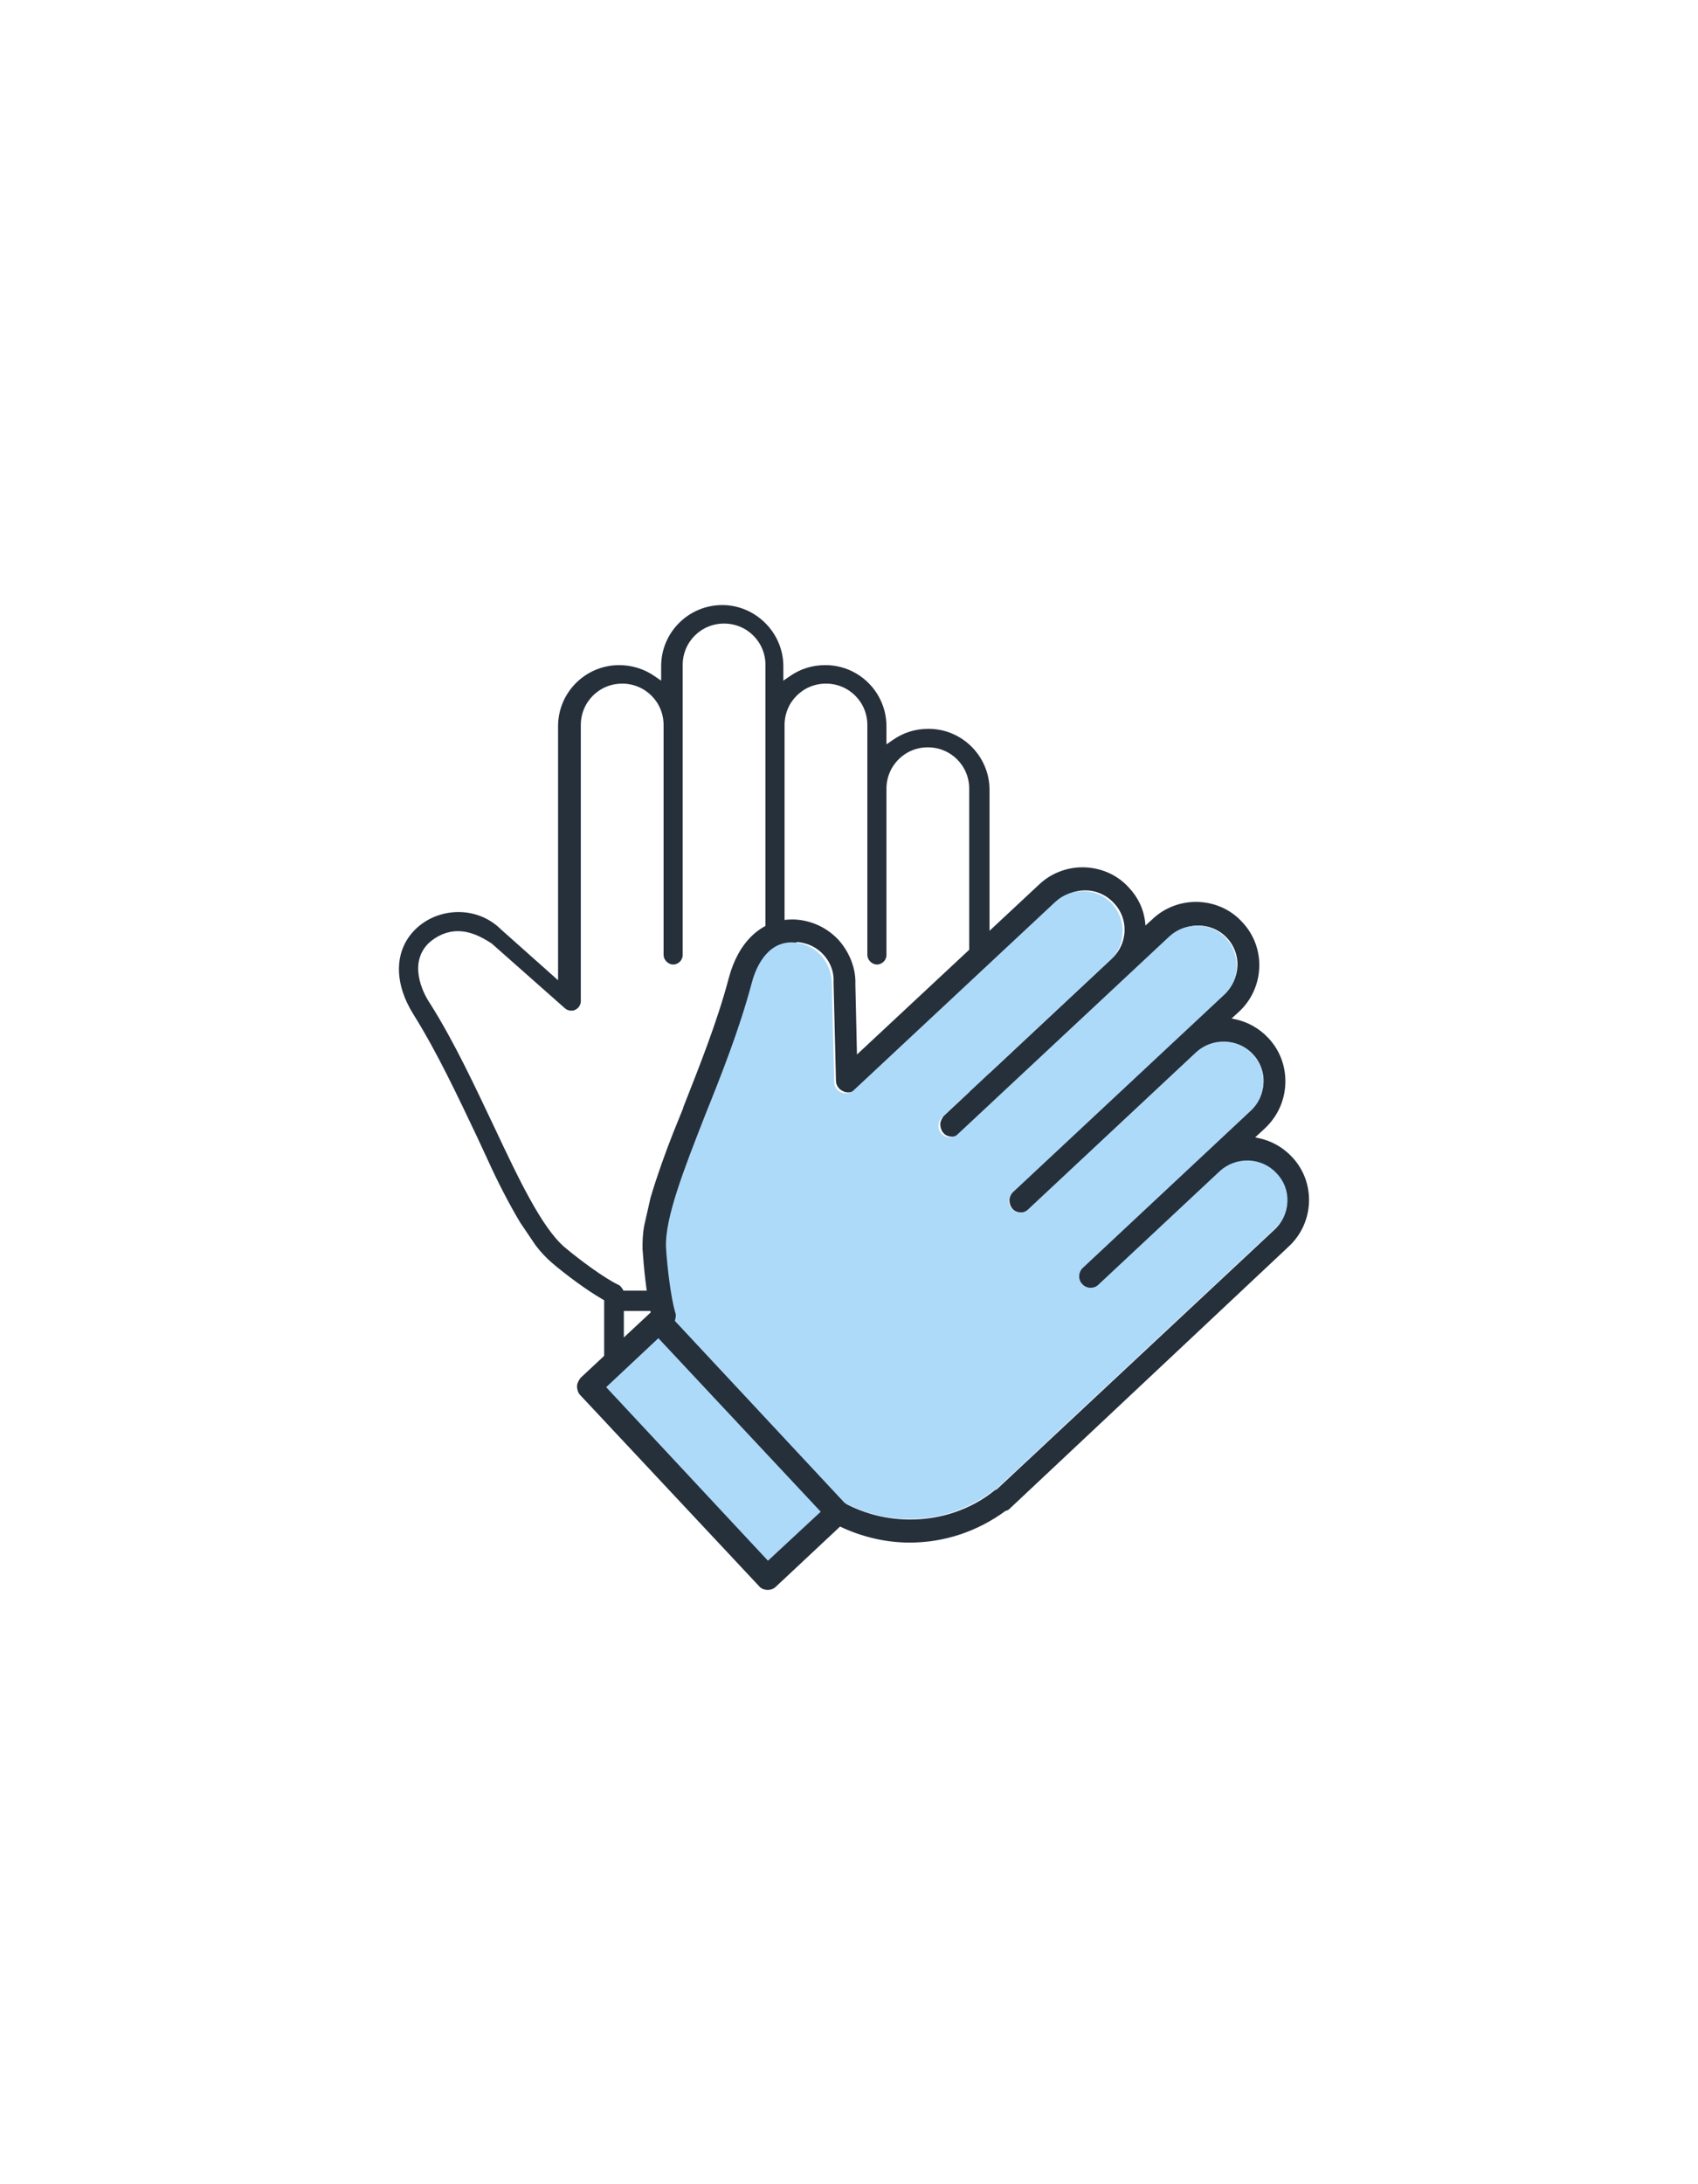 <?xml version="1.0" encoding="utf-8"?>
<!-- Generator: Adobe Illustrator 21.1.0, SVG Export Plug-In . SVG Version: 6.00 Build 0)  -->
<svg version="1.1" id="Слой_1" xmlns="http://www.w3.org/2000/svg" xmlns:xlink="http://www.w3.org/1999/xlink" x="0px" y="0px"
	 viewBox="0 0 280 360" style="enable-background:new 0 0 280 360;" xml:space="preserve">
<style type="text/css">
	.st0{fill:#26303B;stroke:#26303B;stroke-width:0.75;stroke-miterlimit:10;}
	.st1{fill:#AEDAFA;stroke:#AEDAFA;stroke-miterlimit:10;}
	.st2{fill:#26303B;stroke:#26303B;stroke-width:1.5;stroke-miterlimit:10;}
	.st3{fill:#AEDAFA;stroke:#AEDAFA;stroke-width:0.75;stroke-miterlimit:10;}
</style>
<g>
	<path class="st0" d="M101.2,231.6c-0.7,0-1.2-0.6-1.2-1.2v-16.3l-0.5-0.3c-2.6-1.5-6.1-4.1-8.3-6c-0.8-0.7-1.7-1.6-2.6-2.8
		l-2.5-3.7c-1.8-3-3.7-6.7-5.2-10l-1.9-4.1c-3.1-6.5-6.5-13.8-10.5-20.2c-3.2-5.1-3.1-10.2,0.2-13.5c1.8-1.8,4.3-2.8,6.9-2.8
		c2.6,0,5,1,6.8,2.8l10,8.9v-21.4l0-21.3c0-5.4,4.4-9.7,9.7-9.7c2,0,4,0.6,5.7,1.8l1.6,1.1v-3.1c0-5.4,4.4-9.7,9.7-9.7
		s9.7,4.4,9.7,9.7v3.1l1.6-1.1c1.7-1.2,3.6-1.8,5.7-1.8c5.4,0,9.7,4.4,9.7,9.7v3.7l1.6-1.1c1.7-1.2,3.6-1.8,5.7-1.8
		c5.4,0,9.7,4.4,9.7,9.7v63.3c0,0.1,0,0.3-0.1,0.4l-0.1,0.1l0,0.2c-1.1,9.5-7.3,17.5-16.1,21.1l-0.6,0.3v15c0,0.7-0.6,1.2-1.2,1.2
		H101.2z M102.5,229.1h40.6v-13.4h-40.6V229.1z M75.5,153.1c-1.9,0-3.7,0.8-5.1,2.1c-3.5,3.5-1.1,8.5,0.2,10.4
		c4.1,6.5,7.5,13.9,10.6,20.4c4,8.5,7.8,16.5,11.6,19.8c2.6,2.2,6.7,5.2,9,6.3c0.3,0.1,0.4,0.4,0.5,0.5l0.3,0.5h41.5l0.2-0.1
		c8.7-3,14.8-10.9,15.7-20c0-0.1,0-0.2,0.1-0.2l0.1-0.2V130c0-4-3.2-7.2-7.2-7.2s-7.2,3.2-7.2,7.2v27.4c0,0.7-0.6,1.2-1.2,1.2
		s-1.2-0.6-1.2-1.2v-37.9c0-4-3.2-7.2-7.2-7.2s-7.2,3.2-7.2,7.2v37.9c0,0.7-0.6,1.2-1.2,1.2s-1.2-0.6-1.2-1.2v-47.8
		c0-4-3.2-7.2-7.2-7.2s-7.2,3.2-7.2,7.2v47.8c0,0.7-0.6,1.2-1.2,1.2s-1.2-0.6-1.2-1.2v-37.9c0-4-3.2-7.2-7.2-7.2
		c-4,0-7.2,3.2-7.2,7.2V165c0,0.5-0.3,0.9-0.7,1.1c-0.2,0.1-0.3,0.1-0.5,0.1c-0.3,0-0.6-0.1-0.8-0.3l-12.1-10.7
		C79.3,153.9,77.5,153.1,75.5,153.1z"/>
	<g>
		<polygon class="st1" points="135,249.1 126.7,256.9 100.3,228.4 108.6,220.6 		"/>
		<g>
			<path class="st2" d="M126.6,261.3c-0.3,0-0.7-0.1-0.9-0.4l-29.5-31.5c-0.2-0.2-0.3-0.6-0.3-0.9c0-0.3,0.2-0.6,0.4-0.9l11.9-11.1
				L108,216c-0.7-3-1.1-7.3-1.3-10.2c0-1.1,0-2.3,0.3-3.8l1-4.4c1-3.4,2.4-7.3,3.7-10.6l1.7-4.2l0-0.1c2.6-6.6,5.6-14.1,7.5-21.3
				c1.5-5.7,5.1-9.1,9.7-9.1c0.1,0,0.2,0,0.3,0c2.6,0.1,5,1.2,6.8,3.1c1.7,1.9,2.7,4.4,2.6,6.8l0.3,13.3l31.3-29.2
				c1.8-1.7,4.2-2.6,6.6-2.6c2.7,0,5.3,1.1,7.1,3.1c1.4,1.5,2.3,3.3,2.5,5.4l0.2,1.9l2.3-2.1c1.8-1.7,4.2-2.6,6.6-2.6
				c2.7,0,5.3,1.1,7.1,3.1c3.7,3.9,3.4,10.1-0.5,13.7l-2.3,2.1l1.9,0.4c2,0.4,3.8,1.4,5.2,2.9c1.8,1.9,2.7,4.4,2.6,7
				c-0.1,2.6-1.2,5-3.1,6.8l-2.7,2.5l1.9,0.4c2,0.4,3.8,1.4,5.2,2.9c3.7,3.9,3.4,10.1-0.5,13.7L166,248.1c-0.1,0.1-0.2,0.2-0.4,0.2
				l-0.1,0l-0.1,0.1c-4.5,3.3-9.8,5.1-15.4,5.1h0c-3.8,0-7.6-0.9-11-2.5l-0.6-0.3L127.4,261C127.2,261.2,126.9,261.3,126.6,261.3z
				 M98.9,228.6l27.7,29.7l9.8-9.1l-27.8-29.7L98.9,228.6z M130.7,154.8c-4.8,0-6.7,5.1-7.3,7.3c-2,7.4-5,15-7.6,21.7
				c-3.5,8.7-6.7,16.9-6.5,22c0.2,3.5,0.7,8.4,1.5,10.9c0.1,0.2,0.1,0.5,0,0.7l-0.2,0.6l28.4,30.4l0.1,0.1c3.4,1.8,7.2,2.7,11,2.7
				c5.2,0,10.3-1.7,14.3-4.9c0.1,0,0.1-0.1,0.2-0.1l0.2-0.1l45.9-42.9c2.9-2.7,3.1-7.3,0.3-10.2c-1.4-1.5-3.3-2.3-5.3-2.3
				c-1.8,0-3.6,0.7-4.9,1.9l-20,18.7c-0.2,0.2-0.5,0.3-0.9,0.3c-0.3,0-0.7-0.1-0.9-0.4c-0.5-0.5-0.4-1.3,0.1-1.8l27.7-25.9
				c1.4-1.3,2.2-3.1,2.3-5c0.1-1.9-0.6-3.8-1.9-5.2c-1.4-1.5-3.3-2.3-5.3-2.3c-1.8,0-3.6,0.7-4.9,1.9l-27.7,25.9
				c-0.2,0.2-0.5,0.3-0.9,0.3c-0.3,0-0.7-0.1-0.9-0.4c-0.2-0.2-0.3-0.6-0.3-0.9c0-0.3,0.2-0.6,0.4-0.9l34.9-32.6
				c1.4-1.3,2.2-3.1,2.3-5c0.1-1.9-0.6-3.8-1.9-5.2c-1.4-1.5-3.3-2.3-5.3-2.3c-1.8,0-3.6,0.7-4.9,1.9l-34.9,32.6
				c-0.2,0.2-0.5,0.3-0.8,0.3c-0.3,0-0.7-0.1-0.9-0.4c-0.2-0.2-0.3-0.6-0.3-0.9c0-0.3,0.2-0.6,0.4-0.9l27.7-25.9
				c2.9-2.7,3.1-7.3,0.3-10.2c-1.4-1.5-3.3-2.3-5.3-2.3c-1.8,0-3.6,0.7-4.9,1.9l-33.3,31.1c-0.2,0.2-0.5,0.3-0.8,0.3
				c-0.2,0-0.3,0-0.5-0.1c-0.5-0.2-0.8-0.6-0.8-1.1l-0.4-16.2c0.1-1.9-0.6-3.7-1.9-5.1c-1.3-1.4-3.1-2.2-5-2.3L130.7,154.8z"/>
			<path class="st3" d="M209.9,202.3l-45.8,42.8c-0.2,0.1-0.3,0.1-0.4,0.2c-7,5.4-16.4,6.2-24.2,2.1l-27.8-29.8
				c0.1-0.4,0.2-0.9,0-1.4c-0.7-2.4-1.3-7.3-1.5-10.6c-0.2-4.8,3-12.9,6.4-21.6c2.7-6.7,5.7-14.3,7.7-21.8c0.5-2,2.2-6.7,6.5-6.5
				c1.7,0.1,3.2,0.8,4.3,2s1.7,2.8,1.7,4.5l0.4,16.2c0,0.9,0.6,1.7,1.4,2c0.8,0.3,1.8,0.2,2.4-0.4l33.3-31.1
				c2.5-2.3,6.5-2.2,8.8,0.3c2.3,2.5,2.2,6.5-0.3,8.8l-27.7,25.9c-0.9,0.8-1,2.3-0.1,3.2c0.8,0.9,2.3,1,3.2,0.1l34.9-32.6
				c2.5-2.3,6.5-2.2,8.8,0.3c2.3,2.5,2.2,6.5-0.3,8.8l-34.9,32.6c-0.9,0.8-1,2.3-0.1,3.2c0.8,0.9,2.3,1,3.2,0.1l27.7-25.9
				c2.5-2.3,6.5-2.2,8.8,0.3c2.3,2.5,2.2,6.5-0.3,8.8l-27.7,25.9c-0.9,0.8-1,2.3-0.1,3.2c0.8,0.9,2.3,1,3.2,0.1l20-18.7
				c2.5-2.3,6.5-2.2,8.8,0.3C212.6,196,212.5,200,209.9,202.3z"/>
		</g>
	</g>
</g>
</svg>
